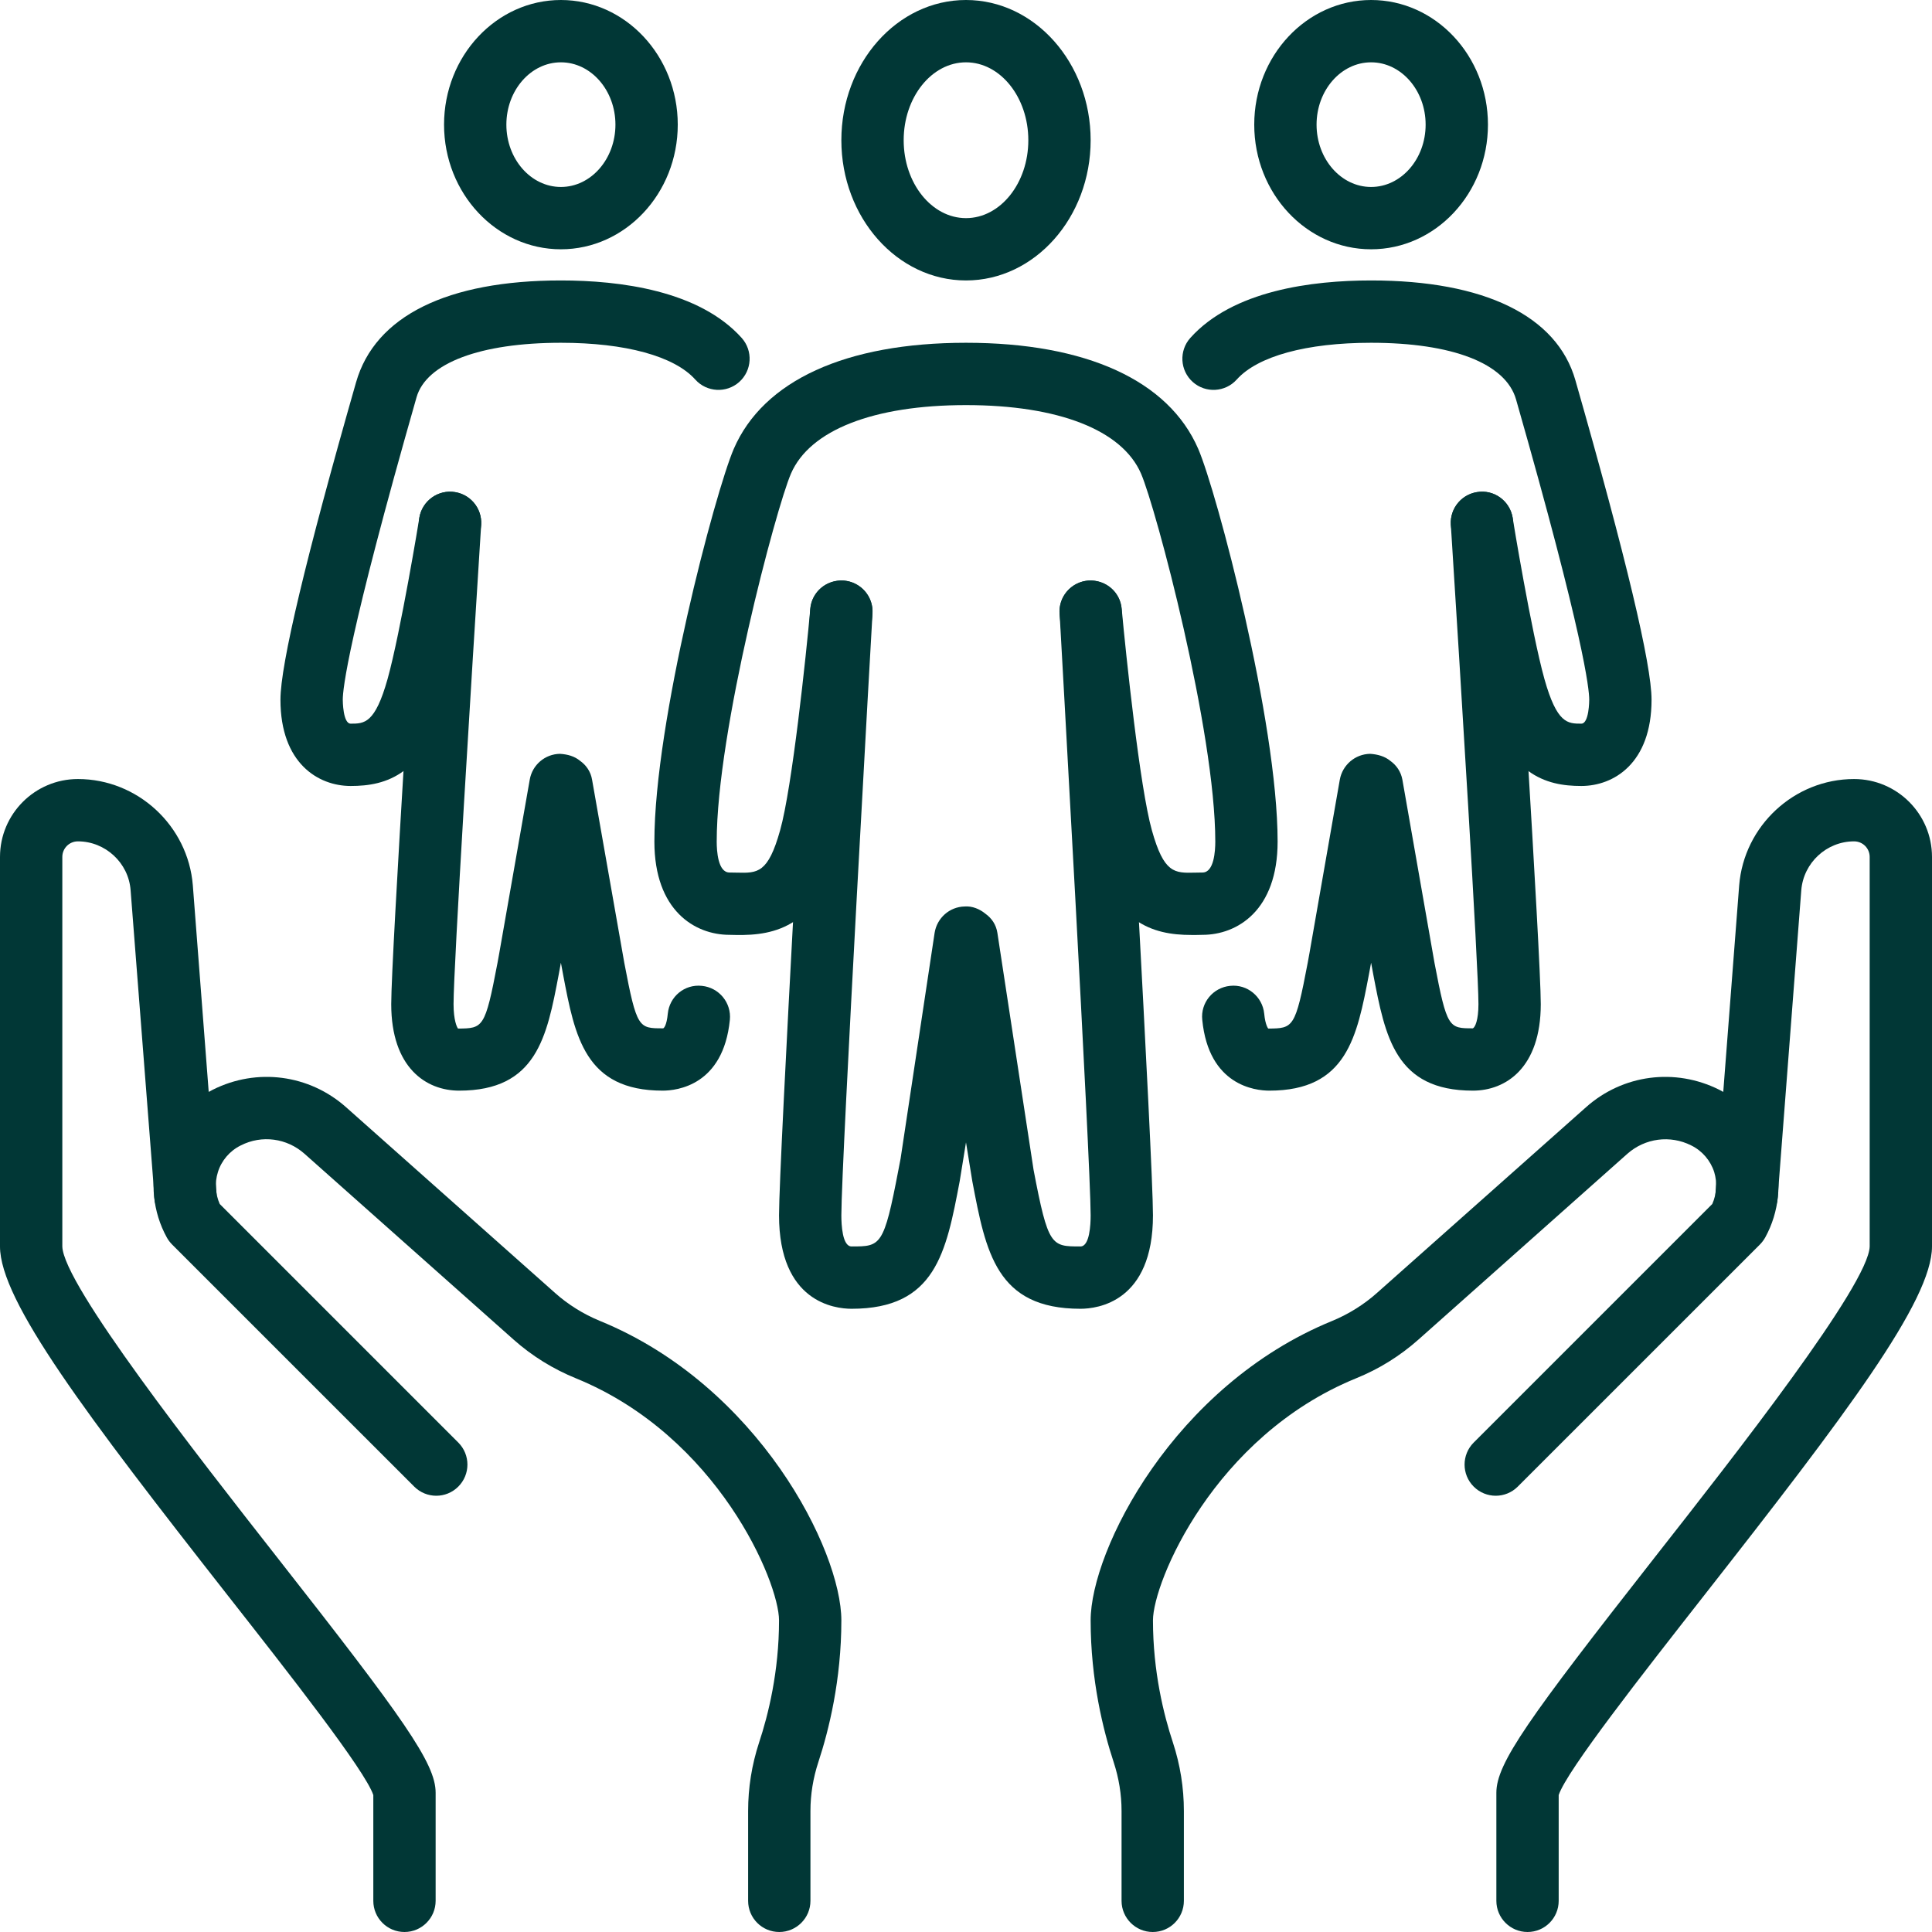 <?xml version="1.0" encoding="UTF-8" standalone="no"?><svg xmlns="http://www.w3.org/2000/svg" xmlns:xlink="http://www.w3.org/1999/xlink" fill="#013736" height="62" preserveAspectRatio="xMidYMid meet" version="1" viewBox="0.0 0.0 62.0 62.0" width="62" zoomAndPan="magnify"><g id="change1_1"><path d="M 36.992 62 C 36.441 62 35.992 61.551 35.992 61 L 35.992 58.117 C 35.992 57.586 35.906 57.059 35.738 56.547 C 35.402 55.527 35 53.91 35 52 C 35 49.75 37.664 44.465 42.758 42.387 C 43.277 42.172 43.773 41.863 44.188 41.492 L 50.898 35.531 C 52.078 34.48 53.754 34.262 55.168 34.969 C 56.004 35.387 56.645 36.137 56.918 37.027 C 57.195 37.914 57.098 38.895 56.648 39.711 C 56.602 39.793 56.543 39.871 56.477 39.938 L 48.707 47.707 C 48.316 48.098 47.684 48.098 47.293 47.707 C 46.902 47.316 46.902 46.684 47.293 46.293 L 54.949 38.637 C 55.09 38.32 55.113 37.953 55.012 37.617 C 54.895 37.246 54.625 36.93 54.273 36.758 C 53.598 36.418 52.793 36.523 52.223 37.027 L 45.52 42.988 C 44.926 43.516 44.254 43.934 43.512 44.234 C 38.961 46.094 37 50.77 37 52 C 37 53.645 37.348 55.039 37.641 55.922 C 37.875 56.637 37.992 57.375 37.992 58.117 L 37.992 61 C 37.992 61.551 37.547 62 36.992 62" fill="inherit"/><path d="M 25.008 62 C 24.453 62 24.008 61.551 24.008 61 L 24.008 58.117 C 24.008 57.375 24.125 56.637 24.359 55.922 C 24.652 55.039 25 53.645 25 52 C 25 50.77 23.039 46.094 18.488 44.234 C 17.75 43.934 17.074 43.516 16.48 42.988 L 9.773 37.027 C 9.207 36.523 8.402 36.414 7.727 36.758 C 7.375 36.93 7.105 37.246 6.992 37.617 C 6.887 37.953 6.91 38.316 7.051 38.637 L 14.707 46.293 C 15.098 46.684 15.098 47.316 14.707 47.707 C 14.316 48.098 13.684 48.098 13.293 47.707 L 5.523 39.938 C 5.457 39.871 5.398 39.793 5.355 39.715 C 4.902 38.895 4.805 37.914 5.082 37.027 C 5.359 36.137 5.996 35.387 6.832 34.969 C 8.242 34.262 9.922 34.48 11.105 35.531 L 17.812 41.492 C 18.227 41.863 18.723 42.172 19.246 42.387 C 24.336 44.465 27 49.75 27 52 C 27 53.91 26.598 55.527 26.262 56.547 C 26.094 57.059 26.008 57.586 26.008 58.117 L 26.008 61 C 26.008 61.551 25.559 62 25.008 62" fill="inherit"/><path d="M 50.008 57.641 Z M 49.02 62 C 48.469 62 48.02 61.551 48.02 61 L 48.02 57.531 C 48.02 56.586 49.043 55.156 53.109 49.969 C 55.676 46.699 59.969 41.223 60 40 L 60 27.5 C 60 27.223 59.777 27 59.5 27 C 58.617 27 57.875 27.688 57.805 28.57 L 57.047 38.434 C 57.016 38.984 56.547 39.41 55.988 39.367 C 55.434 39.336 55.02 38.859 55.051 38.309 L 55.074 37.988 L 55.812 28.414 C 55.965 26.5 57.582 25 59.5 25 C 60.879 25 62 26.121 62 27.5 L 62 40 C 62 41.746 59.234 45.398 54.684 51.203 C 52.723 53.707 50.285 56.812 50.02 57.605 L 50.02 61 C 50.02 61.551 49.574 62 49.02 62" fill="inherit"/><path d="M 11.992 57.641 Z M 12.98 62 C 12.426 62 11.98 61.551 11.98 61 L 11.98 57.605 C 11.715 56.812 9.277 53.707 7.312 51.203 C 2.762 45.398 0 41.746 0 40 L 0 27.5 C 0 26.121 1.121 25 2.5 25 C 4.418 25 6.035 26.5 6.188 28.41 L 6.949 38.309 C 6.984 38.859 6.562 39.336 6.012 39.367 C 5.449 39.406 4.988 38.984 4.953 38.434 L 4.934 38.113 L 4.191 28.566 C 4.125 27.688 3.379 27 2.5 27 C 2.223 27 2 27.223 2 27.5 L 2 40 C 2.031 41.223 6.324 46.699 8.887 49.969 C 12.957 55.156 13.98 56.586 13.98 57.531 L 13.98 61 C 13.98 61.551 13.531 62 12.98 62" fill="inherit"/><path d="M 31 2 C 29.898 2 29 3.121 29 4.5 C 29 5.879 29.898 7 31 7 C 32.102 7 33 5.879 33 4.5 C 33 3.121 32.102 2 31 2 Z M 31 9 C 28.793 9 27 6.98 27 4.5 C 27 2.02 28.793 0 31 0 C 33.207 0 35 2.02 35 4.5 C 35 6.98 33.207 9 31 9" fill="inherit"/><path d="M 34.672 42 C 31.977 42 31.637 40.195 31.203 37.91 L 31 36.66 L 30.797 37.91 C 30.363 40.195 30.023 42 27.328 42 C 26.781 42 25 41.785 25 39 C 25 37.25 25.961 20.293 26 19.57 C 26.031 19.02 26.5 18.609 27.055 18.629 C 27.609 18.66 28.031 19.133 28 19.684 C 27.988 19.859 27 37.305 27 39 C 27 39.301 27.031 40 27.328 40 C 28.266 40 28.363 40 28.832 37.539 L 28.902 37.176 L 29.992 29.941 C 30.066 29.461 30.469 29.102 30.953 29.09 C 31.199 29.07 31.441 29.172 31.625 29.324 C 31.824 29.465 31.969 29.676 32.008 29.941 L 33.168 37.539 C 33.637 40 33.734 40 34.672 40 C 34.969 40 35 39.301 35 39 C 35 37.305 34.012 19.859 34.004 19.684 C 33.969 19.133 34.395 18.66 34.945 18.629 C 35.492 18.609 35.969 19.02 35.996 19.57 C 36.039 20.293 37 37.25 37 39 C 37 41.785 35.219 42 34.672 42" fill="inherit"/><path d="M 38.234 30.004 C 36.965 30.004 35.719 29.613 35.035 27.184 C 34.523 25.352 34.027 19.949 34.004 19.719 C 33.953 19.168 34.359 18.684 34.91 18.633 C 35.469 18.586 35.945 18.984 35.996 19.535 C 36.137 21.047 36.578 25.27 36.965 26.645 C 37.352 28.027 37.688 28.02 38.348 28.004 L 38.59 28 C 38.961 28 39 27.305 39 27.008 C 39 23.465 37.098 16.312 36.617 15.199 C 36.012 13.801 33.965 13 31 13 C 28.035 13 25.988 13.801 25.383 15.199 C 24.902 16.312 23 23.465 23 27.008 C 23 27.305 23.039 28 23.41 28 L 23.652 28.004 C 24.312 28.02 24.648 28.027 25.035 26.645 C 25.422 25.27 25.867 21.047 26.004 19.535 C 26.055 18.984 26.531 18.586 27.09 18.633 C 27.641 18.684 28.047 19.168 27.996 19.719 C 27.973 19.949 27.477 25.352 26.965 27.184 C 26.254 29.715 24.914 30.031 23.605 30.004 L 23.41 30 C 22.297 30 21 29.219 21 27.008 C 21 23.156 22.953 15.785 23.547 14.406 C 24.496 12.211 27.145 11 31 11 C 34.855 11 37.504 12.211 38.453 14.406 C 39.047 15.785 41 23.156 41 27.008 C 41 29.219 39.703 30 38.59 30 L 38.395 30.004 C 38.344 30.004 38.289 30.004 38.234 30.004" fill="inherit"/><path d="M 44 2 C 43.035 2 42.25 2.898 42.25 4 C 42.25 5.102 43.035 6 44 6 C 44.965 6 45.75 5.102 45.75 4 C 45.75 2.898 44.965 2 44 2 Z M 44 8 C 41.93 8 40.25 6.207 40.25 4 C 40.25 1.793 41.93 0 44 0 C 46.07 0 47.75 1.793 47.75 4 C 47.75 6.207 46.07 8 44 8" fill="inherit"/><path d="M 18 2 C 17.035 2 16.25 2.898 16.25 4 C 16.25 5.102 17.035 6 18 6 C 18.965 6 19.75 5.102 19.75 4 C 19.75 2.898 18.965 2 18 2 Z M 18 8 C 15.934 8 14.25 6.207 14.25 4 C 14.25 1.793 15.934 0 18 0 C 20.066 0 21.75 1.793 21.75 4 C 21.75 6.207 20.066 8 18 8" fill="inherit"/><path d="M 47.266 35 C 44.777 35 44.453 33.273 44.07 31.273 L 44 30.895 L 43.93 31.273 C 43.547 33.273 43.223 35 40.734 35 C 40.281 35 38.789 34.836 38.582 32.73 C 38.523 32.18 38.926 31.691 39.477 31.637 C 40.027 31.578 40.516 31.984 40.57 32.531 C 40.605 32.902 40.699 33.008 40.699 33.008 C 41.504 33 41.566 33 41.965 30.902 L 42.023 30.582 L 42.996 25.02 C 43.082 24.547 43.488 24.199 43.969 24.191 C 44.211 24.207 44.438 24.27 44.613 24.414 C 44.812 24.555 44.957 24.762 45.004 25.02 L 46.035 30.902 C 46.434 33 46.496 33 47.266 33 C 47.336 32.969 47.445 32.742 47.445 32.223 C 47.445 31.023 46.863 21.637 46.559 16.844 C 46.523 16.293 46.941 15.816 47.492 15.781 C 48.043 15.738 48.52 16.164 48.555 16.715 C 48.59 17.285 49.445 30.66 49.445 32.223 C 49.445 34.27 48.32 35 47.266 35" fill="inherit"/><path d="M 21.266 35 C 18.777 35 18.449 33.273 18.07 31.273 L 18 30.895 L 17.93 31.273 C 17.551 33.273 17.223 35 14.734 35 C 13.68 35 12.555 34.27 12.555 32.223 C 12.555 30.66 13.41 17.285 13.445 16.715 C 13.48 16.164 13.957 15.746 14.508 15.781 C 15.059 15.816 15.477 16.293 15.441 16.844 C 15.137 21.637 14.555 31.023 14.555 32.223 C 14.555 32.742 14.664 32.969 14.699 33.008 C 15.504 33 15.566 33 15.965 30.902 L 16.023 30.582 L 17 25.02 C 17.082 24.547 17.488 24.199 17.969 24.191 C 18.223 24.207 18.438 24.27 18.613 24.414 C 18.812 24.555 18.957 24.762 19 25.02 L 20.035 30.902 C 20.434 33 20.496 33 21.266 33 C 21.301 33.02 21.395 32.906 21.43 32.531 C 21.484 31.984 21.965 31.578 22.523 31.637 C 23.074 31.691 23.477 32.18 23.422 32.73 C 23.211 34.836 21.719 35 21.266 35" fill="inherit"/><path d="M 50.746 25.223 C 49.609 25.223 48.348 24.879 47.637 22.328 C 47.188 20.723 46.594 17.094 46.57 16.941 C 46.48 16.395 46.848 15.883 47.395 15.793 C 47.938 15.699 48.453 16.074 48.543 16.617 C 48.547 16.656 49.145 20.293 49.562 21.789 C 49.965 23.223 50.309 23.223 50.746 23.223 C 50.996 23.223 51 22.484 51 22.453 C 51 22.117 50.832 20.441 48.652 12.82 C 48.32 11.652 46.586 11 44 11 C 41.93 11 40.359 11.43 39.688 12.18 C 39.32 12.59 38.688 12.625 38.277 12.258 C 37.863 11.887 37.832 11.254 38.199 10.844 C 39.566 9.32 42.105 9 44 9 C 47.637 9 49.965 10.137 50.555 12.199 C 52.184 17.898 53 21.324 53 22.453 C 53 24.496 51.785 25.223 50.746 25.223" fill="inherit"/><path d="M 11.254 25.223 C 10.215 25.223 9 24.496 9 22.453 C 9 21.324 9.816 17.898 11.426 12.27 C 12.035 10.137 14.363 9 18 9 C 19.891 9 22.434 9.32 23.801 10.844 C 24.168 11.254 24.137 11.887 23.723 12.258 C 23.312 12.625 22.68 12.59 22.312 12.18 C 21.641 11.43 20.07 11 18 11 C 15.414 11 13.68 11.652 13.367 12.75 C 11.168 20.441 11 22.117 11 22.453 C 11 22.484 11.004 23.223 11.254 23.223 C 11.691 23.223 12.035 23.223 12.438 21.789 C 12.855 20.289 13.453 16.656 13.457 16.617 C 13.547 16.074 14.062 15.699 14.605 15.793 C 15.152 15.883 15.52 16.395 15.43 16.941 C 15.406 17.094 14.812 20.723 14.363 22.328 C 13.648 24.879 12.391 25.223 11.254 25.223" fill="inherit"/></g></svg>